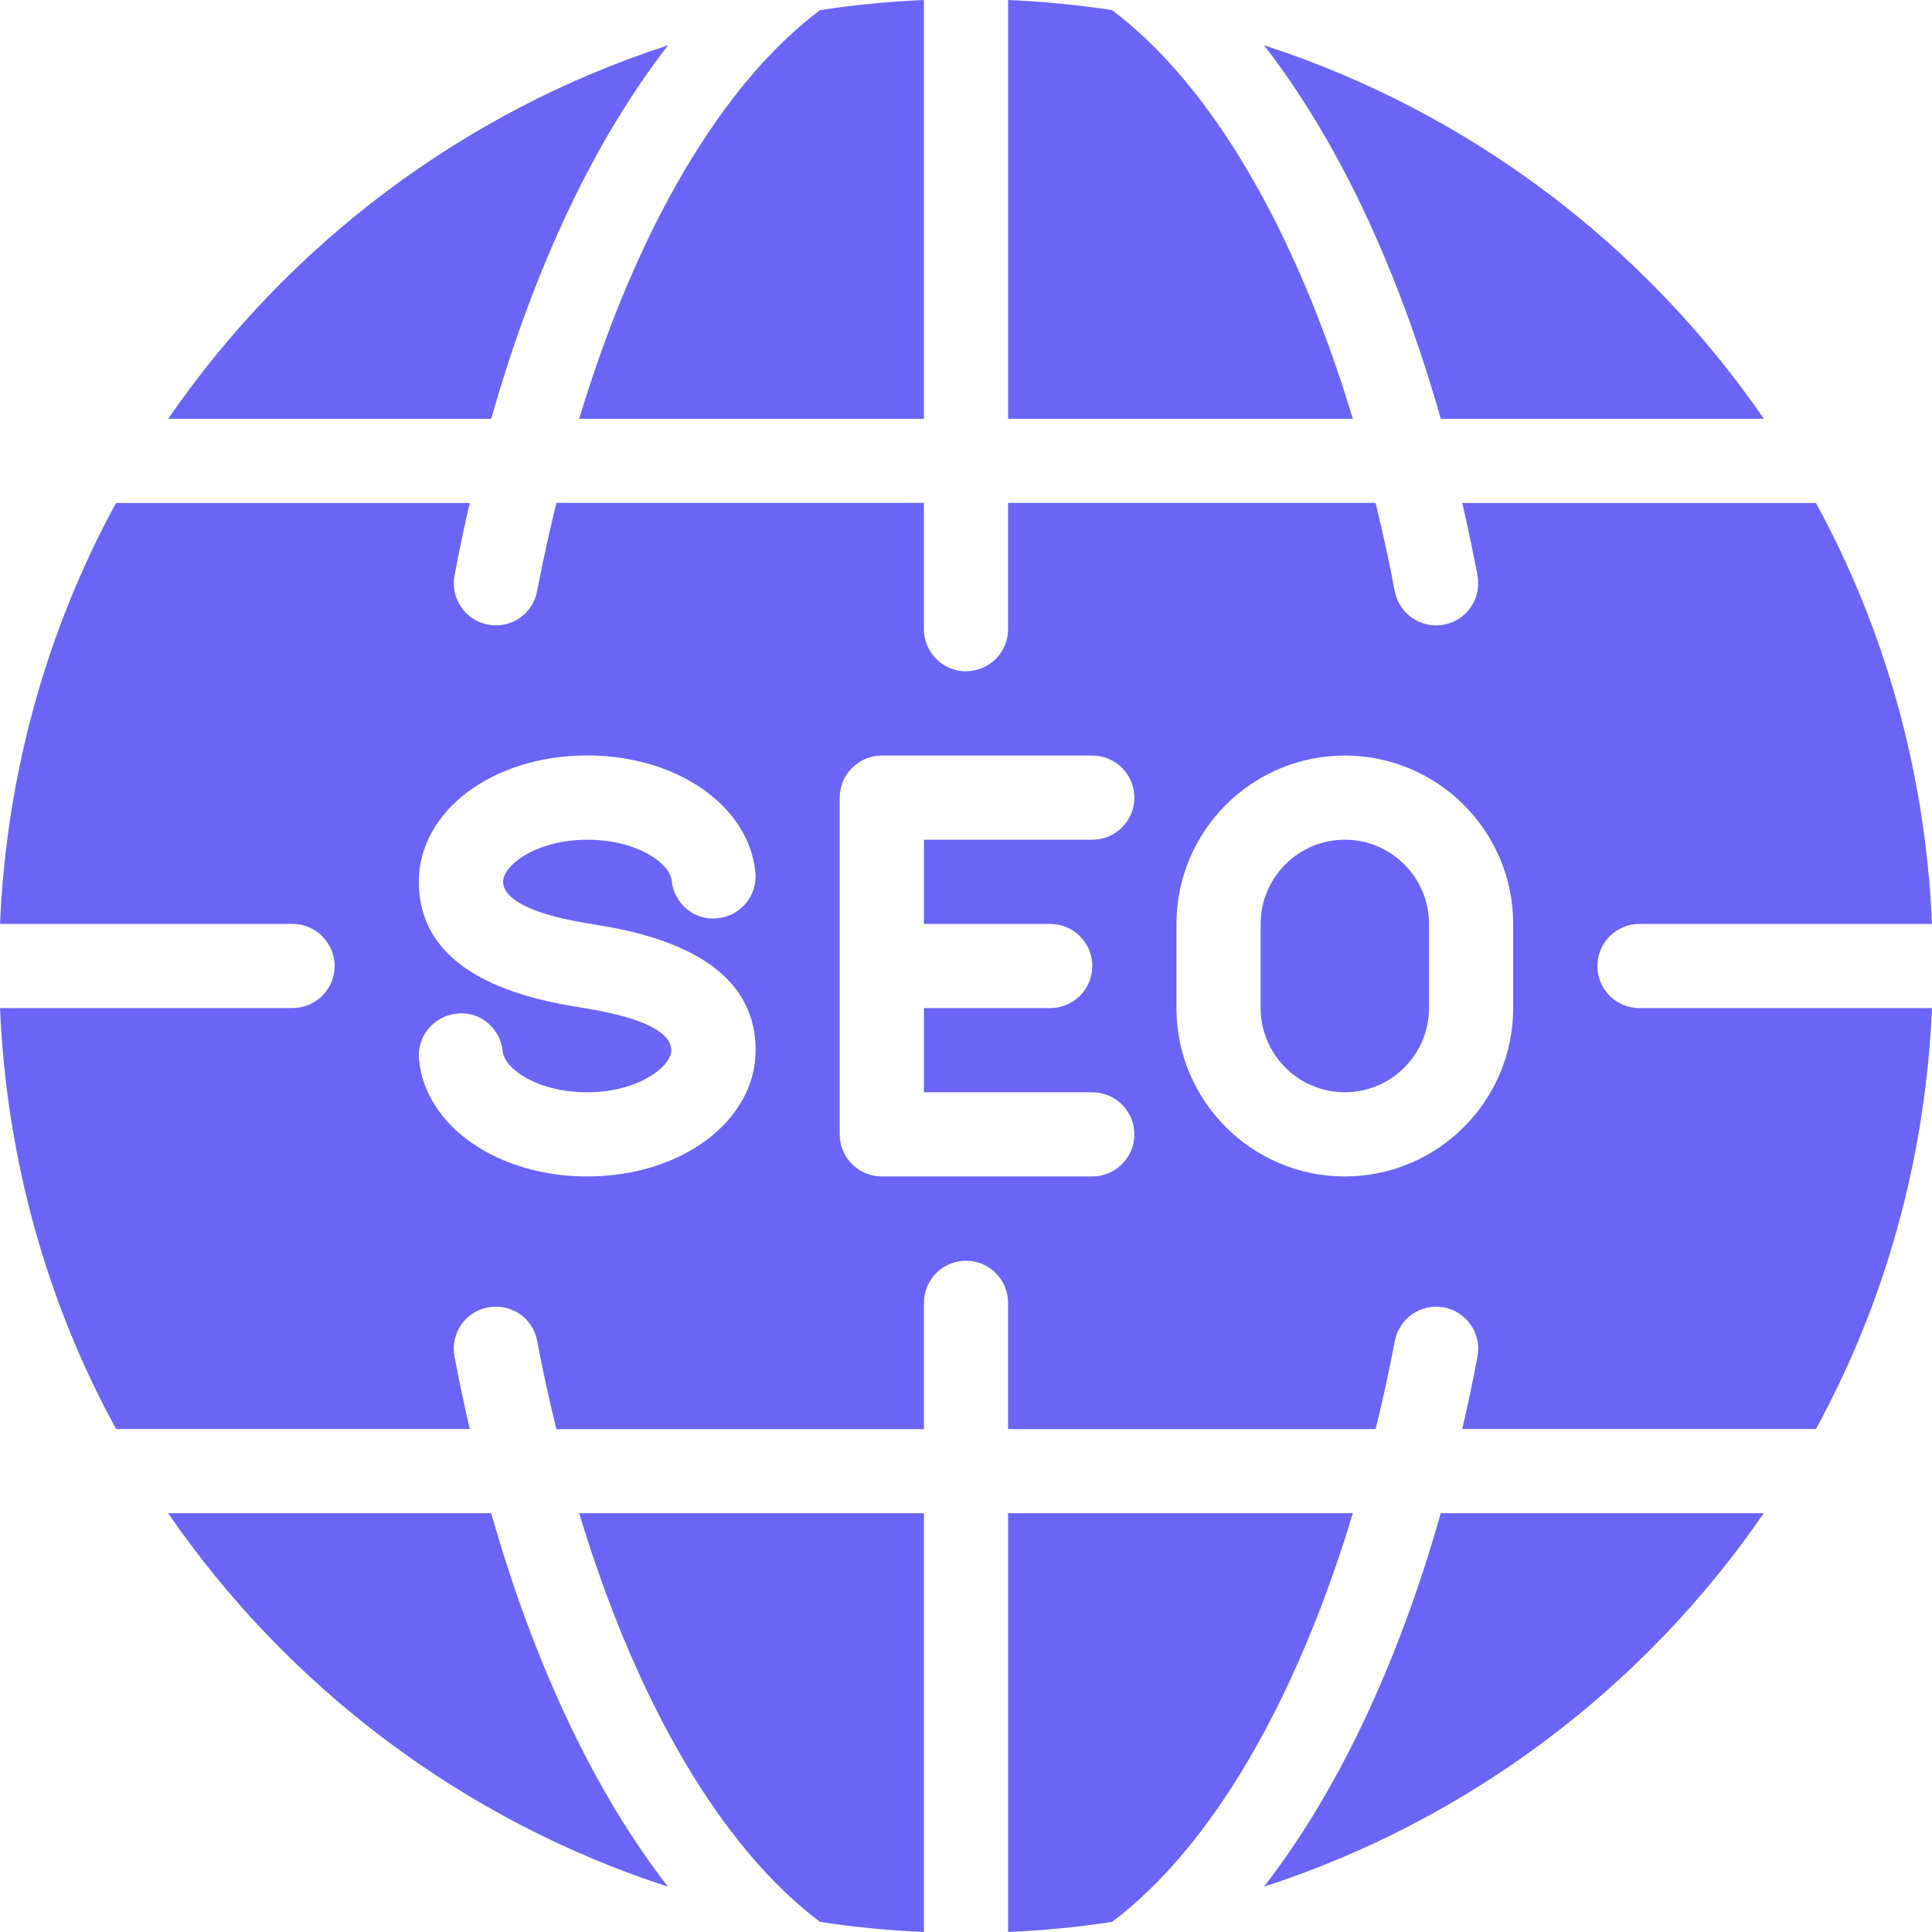 <?xml version="1.0" encoding="UTF-8"?> <svg xmlns="http://www.w3.org/2000/svg" width="60" height="60" viewBox="0 0 60 60" fill="none"><g clip-path="url(#clip0_3118_16934)"><path d="M20.748 1.406C14.382 3.472 8.941 7.6 5.224 13.007H15.255C16.609 8.233 18.502 4.295 20.748 1.406Z" fill="#6A65F6"></path><path d="M28.693 13.007V0C27.6 0.047 26.526 0.152 25.467 0.314C22.437 2.588 19.778 7.064 17.987 13.007H28.693Z" fill="#6A65F6"></path><path d="M54.779 13.007C51.059 7.6 45.618 3.472 39.255 1.406C41.498 4.295 43.391 8.233 44.745 13.007H54.779Z" fill="#6A65F6"></path><path d="M34.534 0.314C33.475 0.152 32.4 0.047 31.308 0V13.007H42.014C40.223 7.064 37.564 2.588 34.534 0.314Z" fill="#6A65F6"></path><path d="M5.221 46.993C8.941 52.4 14.382 56.528 20.745 58.593C18.502 55.705 16.609 51.767 15.255 46.993H5.221Z" fill="#6A65F6"></path><path d="M49.608 30C49.608 29.279 50.194 28.693 50.915 28.693H60C59.796 23.977 58.536 19.532 56.395 15.621H45.412C45.582 16.358 45.741 17.106 45.885 17.874C46.018 18.583 45.553 19.268 44.842 19.399C44.761 19.414 44.677 19.422 44.599 19.422C43.982 19.422 43.433 18.985 43.315 18.355C43.137 17.414 42.936 16.507 42.719 15.618H31.307V19.54C31.307 20.261 30.721 20.847 30 20.847C29.278 20.847 28.693 20.261 28.693 19.54V15.618H17.278C17.064 16.507 16.86 17.414 16.682 18.355C16.549 19.067 15.867 19.535 15.158 19.399C14.45 19.265 13.982 18.583 14.115 17.874C14.259 17.106 14.418 16.355 14.588 15.621H3.605C1.467 19.532 0.206 23.977 0 28.693H9.085C9.806 28.693 10.392 29.279 10.392 30C10.392 30.722 9.806 31.307 9.085 31.307H0C0.204 36.024 1.464 40.468 3.605 44.379H14.588C14.418 43.642 14.259 42.894 14.115 42.126C13.982 41.417 14.447 40.732 15.158 40.602C15.882 40.471 16.552 40.936 16.682 41.645C16.86 42.586 17.061 43.493 17.278 44.382H28.693V40.46C28.693 39.739 29.278 39.153 30 39.153C30.722 39.153 31.307 39.739 31.307 40.46V44.382H42.722C42.936 43.493 43.14 42.586 43.318 41.645C43.451 40.936 44.136 40.471 44.842 40.602C45.55 40.735 46.018 41.417 45.885 42.126C45.741 42.894 45.582 43.645 45.412 44.379H56.395C58.533 40.468 59.793 36.024 60 31.307H50.915C50.194 31.307 49.608 30.722 49.608 30ZM18.233 36.536C15.454 36.536 13.21 34.975 13.012 32.905C12.944 32.186 13.469 31.548 14.188 31.48C14.907 31.388 15.545 31.94 15.613 32.656C15.665 33.184 16.685 33.922 18.23 33.922C19.804 33.922 20.847 33.135 20.847 32.614C20.847 32.222 20.392 31.678 18.22 31.32L17.835 31.255C14.63 30.732 13.007 29.43 13.007 27.383C13.007 25.184 15.305 23.461 18.238 23.461C21.017 23.461 23.26 25.022 23.459 27.093C23.527 27.812 23.002 28.45 22.282 28.518C21.564 28.601 20.926 28.057 20.858 27.341C20.805 26.813 19.786 26.078 18.241 26.078C16.667 26.078 15.623 26.865 15.623 27.386C15.623 27.707 15.966 28.303 18.259 28.677L18.646 28.742C21.846 29.268 23.467 30.57 23.467 32.614C23.464 34.813 21.166 36.536 18.233 36.536ZM32.614 28.693C33.336 28.693 33.922 29.279 33.922 30C33.922 30.722 33.336 31.307 32.614 31.307H28.693V33.922H33.922C34.643 33.922 35.229 34.507 35.229 35.229C35.229 35.95 34.643 36.536 33.922 36.536H27.386C26.664 36.536 26.078 35.95 26.078 35.229V24.771C26.078 24.05 26.664 23.464 27.386 23.464H33.922C34.643 23.464 35.229 24.05 35.229 24.771C35.229 25.493 34.643 26.078 33.922 26.078H28.693V28.693H32.614ZM46.993 31.307C46.993 34.191 44.648 36.536 41.765 36.536C38.881 36.536 36.536 34.191 36.536 31.307V28.693C36.536 25.809 38.881 23.464 41.765 23.464C44.648 23.464 46.993 25.809 46.993 28.693V31.307Z" fill="#6A65F6"></path><path d="M41.765 26.078C40.324 26.078 39.15 27.252 39.15 28.693V31.307C39.15 32.748 40.324 33.921 41.765 33.921C43.205 33.921 44.379 32.748 44.379 31.307V28.693C44.379 27.252 43.205 26.078 41.765 26.078Z" fill="#6A65F6"></path><path d="M39.252 58.593C45.618 56.528 51.058 52.4 54.776 46.993H44.745C43.39 51.767 41.498 55.704 39.252 58.593Z" fill="#6A65F6"></path><path d="M31.308 46.993V60C32.4 59.953 33.475 59.848 34.534 59.686C37.564 57.412 40.223 52.936 42.014 46.993H31.308Z" fill="#6A65F6"></path><path d="M25.467 59.686C26.526 59.848 27.6 59.953 28.693 60V46.993H17.987C19.778 52.936 22.437 57.412 25.467 59.686Z" fill="#6A65F6"></path></g><defs><clipPath id="clip0_3118_16934"><rect width="60" height="60" fill="white"></rect></clipPath></defs></svg> 